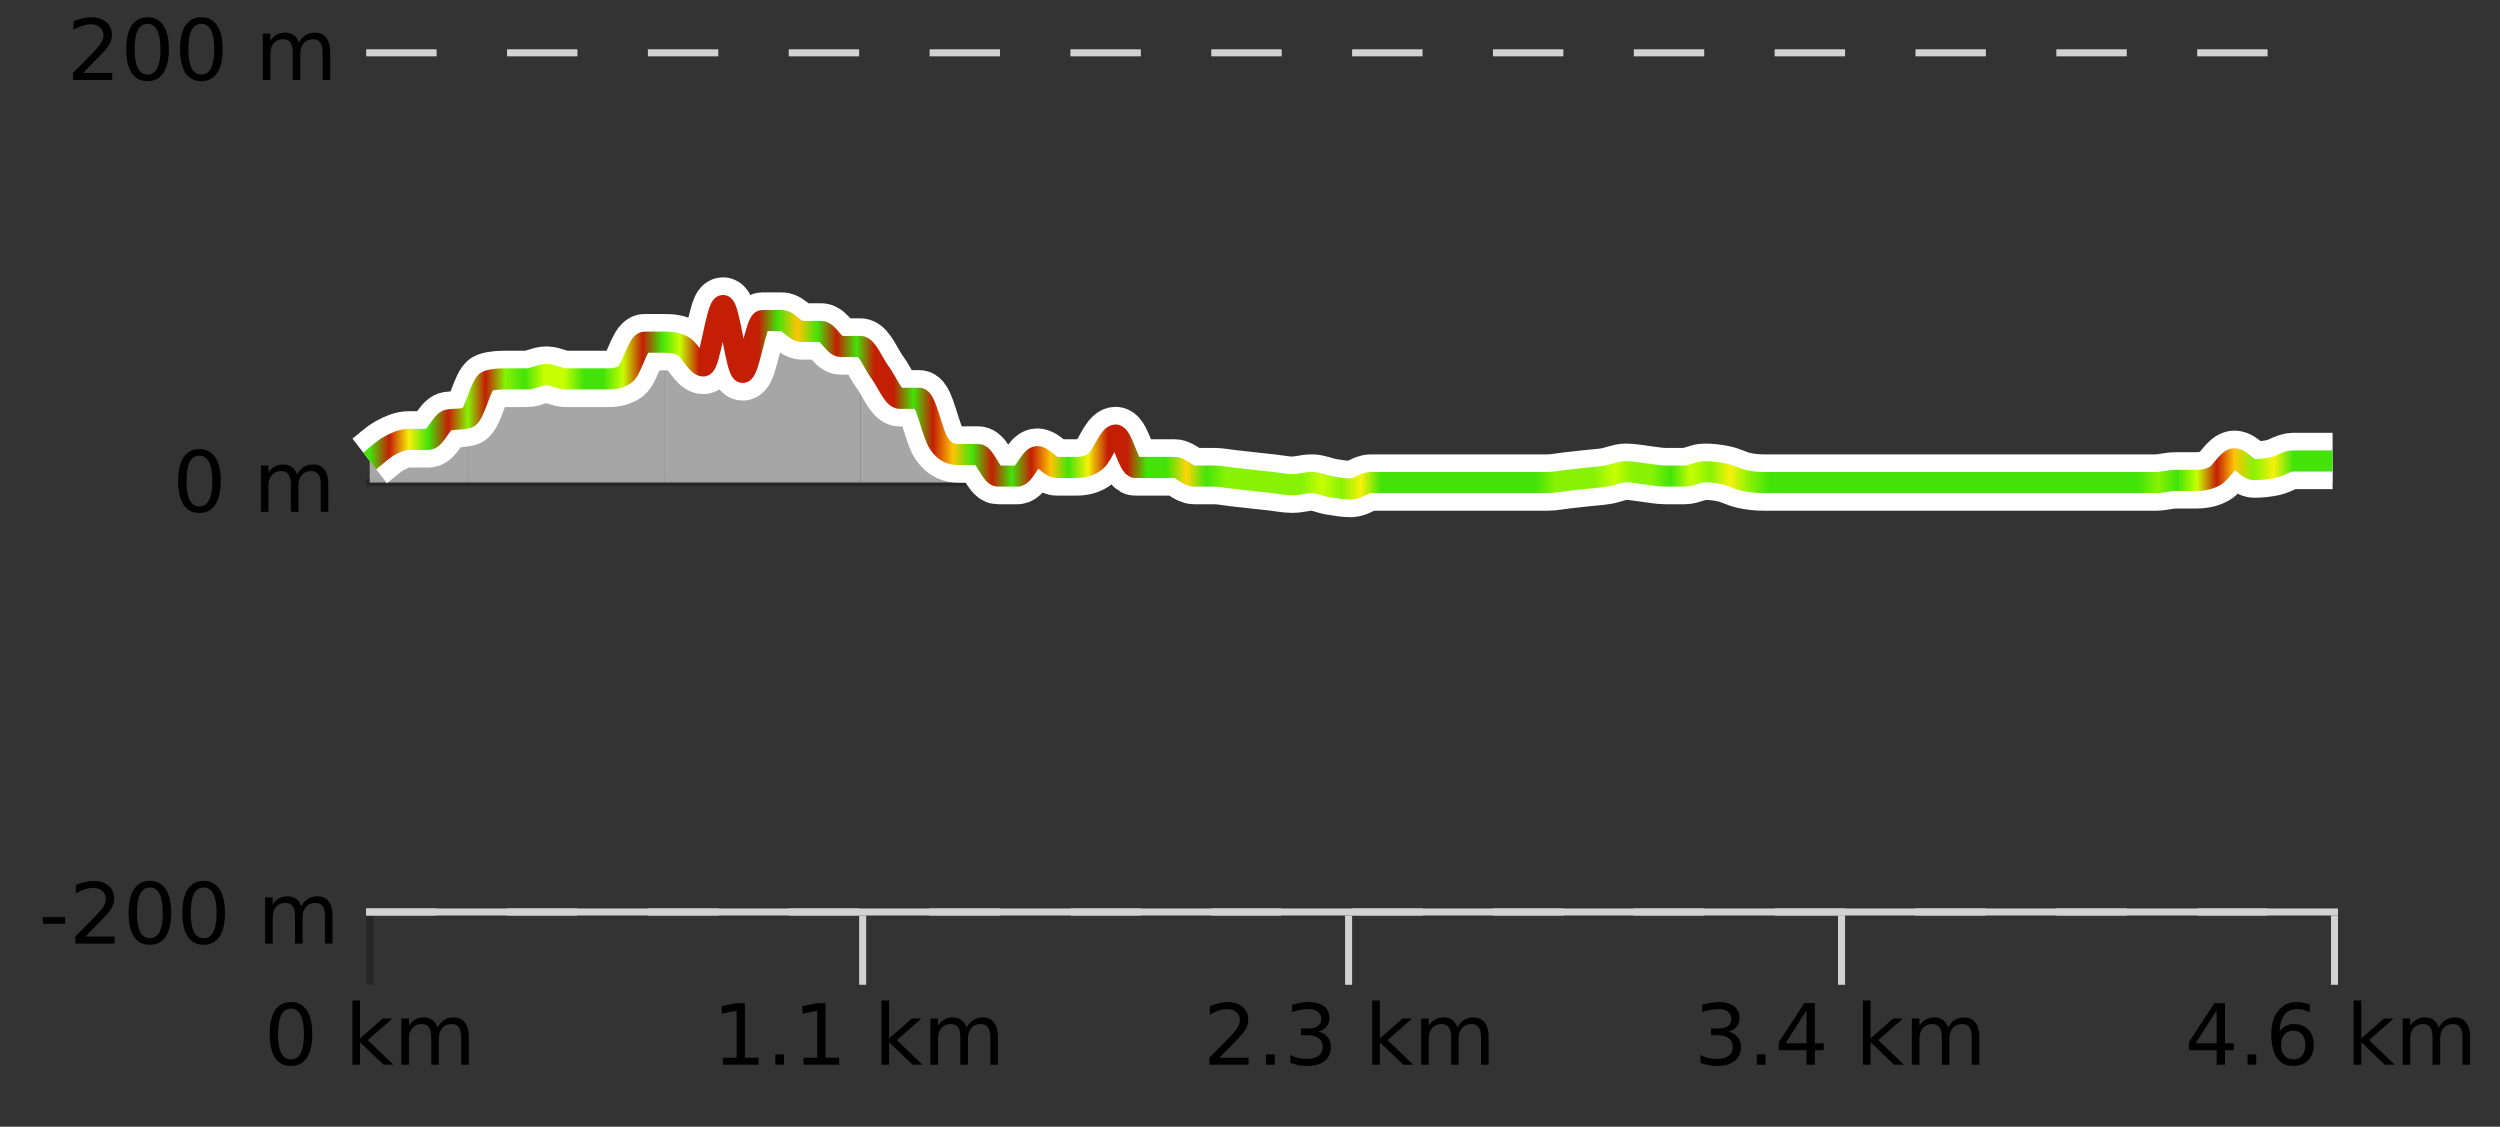 <?xml version="1.0" encoding="UTF-8"?>
<svg xmlns="http://www.w3.org/2000/svg" xmlns:xlink="http://www.w3.org/1999/xlink" width="355pt" height="160pt" viewBox="0 0 355 160" version="1.1">
<rect x="0" y="0" width="355" height="160" fill="#333333" stroke="none"/>
<defs>
<clipPath id="clip1">
  <path d="M 317 65 L 331.234 65 L 331.234 69 L 317 69 Z M 317 65 "/>
</clipPath>
<clipPath id="clip2">
  <path d="M 52.5 63 L 56 63 L 56 69 L 52.5 69 Z M 52.5 63 "/>
</clipPath>
<clipPath id="clip3">
  <path d="M 48.5 3.199 L 335.234 3.199 L 335.234 133.84 L 48.5 133.84 Z M 48.5 3.199 "/>
</clipPath>
<clipPath id="clip4">
  <path d="M 51 5.699 L 332.734 5.699 L 332.734 112 L 51 112 Z M 51 5.699 "/>
</clipPath>
<linearGradient id="linear0" gradientUnits="userSpaceOnUse" x1="52.498" y1="0" x2="331.231" y2="0" >
<stop offset="0" style="stop-color:rgb(26.275%,89.02%,3.529%);stop-opacity:1;"/>
<stop offset="0.01" style="stop-color:rgb(76.863%,11.765%,1.569%);stop-opacity:1;"/>
<stop offset="0.02" style="stop-color:rgb(96.863%,94.51%,3.529%);stop-opacity:1;"/>
<stop offset="0.03" style="stop-color:rgb(26.275%,89.02%,3.529%);stop-opacity:1;"/>
<stop offset="0.04" style="stop-color:rgb(76.863%,11.765%,1.569%);stop-opacity:1;"/>
<stop offset="0.05" style="stop-color:rgb(52.941%,94.902%,1.569%);stop-opacity:1;"/>
<stop offset="0.059" style="stop-color:rgb(76.863%,11.765%,1.569%);stop-opacity:1;"/>
<stop offset="0.069" style="stop-color:rgb(52.941%,94.902%,1.569%);stop-opacity:1;"/>
<stop offset="0.079" style="stop-color:rgb(26.275%,89.02%,3.529%);stop-opacity:1;"/>
<stop offset="0.089" style="stop-color:rgb(78.039%,99.608%,0.392%);stop-opacity:1;"/>
<stop offset="0.099" style="stop-color:rgb(78.039%,99.608%,0.392%);stop-opacity:1;"/>
<stop offset="0.109" style="stop-color:rgb(26.275%,89.02%,3.529%);stop-opacity:1;"/>
<stop offset="0.119" style="stop-color:rgb(26.275%,89.02%,3.529%);stop-opacity:1;"/>
<stop offset="0.129" style="stop-color:rgb(78.039%,99.608%,0.392%);stop-opacity:1;"/>
<stop offset="0.139" style="stop-color:rgb(76.863%,11.765%,1.569%);stop-opacity:1;"/>
<stop offset="0.149" style="stop-color:rgb(26.275%,89.02%,3.529%);stop-opacity:1;"/>
<stop offset="0.158" style="stop-color:rgb(78.039%,99.608%,0.392%);stop-opacity:1;"/>
<stop offset="0.168" style="stop-color:rgb(76.863%,11.765%,1.569%);stop-opacity:1;"/>
<stop offset="0.178" style="stop-color:rgb(76.863%,11.765%,1.569%);stop-opacity:1;"/>
<stop offset="0.188" style="stop-color:rgb(76.863%,11.765%,1.569%);stop-opacity:1;"/>
<stop offset="0.198" style="stop-color:rgb(76.863%,11.765%,1.569%);stop-opacity:1;"/>
<stop offset="0.208" style="stop-color:rgb(26.275%,89.02%,3.529%);stop-opacity:1;"/>
<stop offset="0.218" style="stop-color:rgb(100%,76.863%,1.176%);stop-opacity:1;"/>
<stop offset="0.228" style="stop-color:rgb(26.275%,89.02%,3.529%);stop-opacity:1;"/>
<stop offset="0.238" style="stop-color:rgb(76.863%,11.765%,1.569%);stop-opacity:1;"/>
<stop offset="0.248" style="stop-color:rgb(26.275%,89.02%,3.529%);stop-opacity:1;"/>
<stop offset="0.257" style="stop-color:rgb(76.863%,11.765%,1.569%);stop-opacity:1;"/>
<stop offset="0.267" style="stop-color:rgb(76.863%,11.765%,1.569%);stop-opacity:1;"/>
<stop offset="0.277" style="stop-color:rgb(26.275%,89.02%,3.529%);stop-opacity:1;"/>
<stop offset="0.287" style="stop-color:rgb(76.863%,11.765%,1.569%);stop-opacity:1;"/>
<stop offset="0.297" style="stop-color:rgb(100%,76.863%,1.176%);stop-opacity:1;"/>
<stop offset="0.307" style="stop-color:rgb(26.275%,89.02%,3.529%);stop-opacity:1;"/>
<stop offset="0.317" style="stop-color:rgb(76.863%,11.765%,1.569%);stop-opacity:1;"/>
<stop offset="0.327" style="stop-color:rgb(26.275%,89.02%,3.529%);stop-opacity:1;"/>
<stop offset="0.337" style="stop-color:rgb(76.863%,11.765%,1.569%);stop-opacity:1;"/>
<stop offset="0.347" style="stop-color:rgb(100%,76.863%,1.176%);stop-opacity:1;"/>
<stop offset="0.356" style="stop-color:rgb(26.275%,89.02%,3.529%);stop-opacity:1;"/>
<stop offset="0.366" style="stop-color:rgb(96.863%,94.51%,3.529%);stop-opacity:1;"/>
<stop offset="0.376" style="stop-color:rgb(76.863%,11.765%,1.569%);stop-opacity:1;"/>
<stop offset="0.386" style="stop-color:rgb(76.863%,11.765%,1.569%);stop-opacity:1;"/>
<stop offset="0.396" style="stop-color:rgb(26.275%,89.02%,3.529%);stop-opacity:1;"/>
<stop offset="0.406" style="stop-color:rgb(26.275%,89.02%,3.529%);stop-opacity:1;"/>
<stop offset="0.416" style="stop-color:rgb(100%,83.529%,2.353%);stop-opacity:1;"/>
<stop offset="0.426" style="stop-color:rgb(26.275%,89.02%,3.529%);stop-opacity:1;"/>
<stop offset="0.436" style="stop-color:rgb(52.941%,94.902%,1.569%);stop-opacity:1;"/>
<stop offset="0.446" style="stop-color:rgb(52.941%,94.902%,1.569%);stop-opacity:1;"/>
<stop offset="0.455" style="stop-color:rgb(52.941%,94.902%,1.569%);stop-opacity:1;"/>
<stop offset="0.465" style="stop-color:rgb(52.941%,94.902%,1.569%);stop-opacity:1;"/>
<stop offset="0.475" style="stop-color:rgb(52.941%,94.902%,1.569%);stop-opacity:1;"/>
<stop offset="0.485" style="stop-color:rgb(78.039%,99.608%,0.392%);stop-opacity:1;"/>
<stop offset="0.495" style="stop-color:rgb(52.941%,94.902%,1.569%);stop-opacity:1;"/>
<stop offset="0.505" style="stop-color:rgb(96.863%,94.51%,3.529%);stop-opacity:1;"/>
<stop offset="0.515" style="stop-color:rgb(26.275%,89.02%,3.529%);stop-opacity:1;"/>
<stop offset="0.525" style="stop-color:rgb(26.275%,89.02%,3.529%);stop-opacity:1;"/>
<stop offset="0.535" style="stop-color:rgb(26.275%,89.02%,3.529%);stop-opacity:1;"/>
<stop offset="0.545" style="stop-color:rgb(26.275%,89.02%,3.529%);stop-opacity:1;"/>
<stop offset="0.554" style="stop-color:rgb(26.275%,89.02%,3.529%);stop-opacity:1;"/>
<stop offset="0.564" style="stop-color:rgb(26.275%,89.02%,3.529%);stop-opacity:1;"/>
<stop offset="0.574" style="stop-color:rgb(26.275%,89.02%,3.529%);stop-opacity:1;"/>
<stop offset="0.584" style="stop-color:rgb(26.275%,89.02%,3.529%);stop-opacity:1;"/>
<stop offset="0.594" style="stop-color:rgb(26.275%,89.02%,3.529%);stop-opacity:1;"/>
<stop offset="0.604" style="stop-color:rgb(52.941%,94.902%,1.569%);stop-opacity:1;"/>
<stop offset="0.614" style="stop-color:rgb(52.941%,94.902%,1.569%);stop-opacity:1;"/>
<stop offset="0.624" style="stop-color:rgb(52.941%,94.902%,1.569%);stop-opacity:1;"/>
<stop offset="0.634" style="stop-color:rgb(78.039%,99.608%,0.392%);stop-opacity:1;"/>
<stop offset="0.644" style="stop-color:rgb(52.941%,94.902%,1.569%);stop-opacity:1;"/>
<stop offset="0.653" style="stop-color:rgb(52.941%,94.902%,1.569%);stop-opacity:1;"/>
<stop offset="0.663" style="stop-color:rgb(26.275%,89.02%,3.529%);stop-opacity:1;"/>
<stop offset="0.673" style="stop-color:rgb(78.039%,99.608%,0.392%);stop-opacity:1;"/>
<stop offset="0.683" style="stop-color:rgb(52.941%,94.902%,1.569%);stop-opacity:1;"/>
<stop offset="0.693" style="stop-color:rgb(96.863%,94.51%,3.529%);stop-opacity:1;"/>
<stop offset="0.703" style="stop-color:rgb(52.941%,94.902%,1.569%);stop-opacity:1;"/>
<stop offset="0.713" style="stop-color:rgb(26.275%,89.02%,3.529%);stop-opacity:1;"/>
<stop offset="0.723" style="stop-color:rgb(26.275%,89.02%,3.529%);stop-opacity:1;"/>
<stop offset="0.733" style="stop-color:rgb(26.275%,89.02%,3.529%);stop-opacity:1;"/>
<stop offset="0.743" style="stop-color:rgb(26.275%,89.02%,3.529%);stop-opacity:1;"/>
<stop offset="0.752" style="stop-color:rgb(26.275%,89.02%,3.529%);stop-opacity:1;"/>
<stop offset="0.762" style="stop-color:rgb(26.275%,89.02%,3.529%);stop-opacity:1;"/>
<stop offset="0.772" style="stop-color:rgb(26.275%,89.02%,3.529%);stop-opacity:1;"/>
<stop offset="0.782" style="stop-color:rgb(26.275%,89.02%,3.529%);stop-opacity:1;"/>
<stop offset="0.792" style="stop-color:rgb(26.275%,89.02%,3.529%);stop-opacity:1;"/>
<stop offset="0.802" style="stop-color:rgb(26.275%,89.02%,3.529%);stop-opacity:1;"/>
<stop offset="0.812" style="stop-color:rgb(26.275%,89.02%,3.529%);stop-opacity:1;"/>
<stop offset="0.822" style="stop-color:rgb(26.275%,89.02%,3.529%);stop-opacity:1;"/>
<stop offset="0.832" style="stop-color:rgb(26.275%,89.02%,3.529%);stop-opacity:1;"/>
<stop offset="0.842" style="stop-color:rgb(26.275%,89.02%,3.529%);stop-opacity:1;"/>
<stop offset="0.851" style="stop-color:rgb(26.275%,89.02%,3.529%);stop-opacity:1;"/>
<stop offset="0.861" style="stop-color:rgb(26.275%,89.02%,3.529%);stop-opacity:1;"/>
<stop offset="0.871" style="stop-color:rgb(26.275%,89.02%,3.529%);stop-opacity:1;"/>
<stop offset="0.881" style="stop-color:rgb(26.275%,89.02%,3.529%);stop-opacity:1;"/>
<stop offset="0.891" style="stop-color:rgb(26.275%,89.02%,3.529%);stop-opacity:1;"/>
<stop offset="0.901" style="stop-color:rgb(26.275%,89.02%,3.529%);stop-opacity:1;"/>
<stop offset="0.911" style="stop-color:rgb(52.941%,94.902%,1.569%);stop-opacity:1;"/>
<stop offset="0.921" style="stop-color:rgb(26.275%,89.02%,3.529%);stop-opacity:1;"/>
<stop offset="0.931" style="stop-color:rgb(78.039%,99.608%,0.392%);stop-opacity:1;"/>
<stop offset="0.941" style="stop-color:rgb(76.863%,11.765%,1.569%);stop-opacity:1;"/>
<stop offset="0.95" style="stop-color:rgb(100%,76.863%,1.176%);stop-opacity:1;"/>
<stop offset="0.96" style="stop-color:rgb(52.941%,94.902%,1.569%);stop-opacity:1;"/>
<stop offset="0.97" style="stop-color:rgb(96.863%,94.51%,3.529%);stop-opacity:1;"/>
<stop offset="0.98" style="stop-color:rgb(26.275%,89.02%,3.529%);stop-opacity:1;"/>
<stop offset="0.99" style="stop-color:rgb(26.275%,89.02%,3.529%);stop-opacity:1;"/>
<stop offset="1" style="stop-color:rgb(26.275%,89.02%,3.529%);stop-opacity:1;"/>
</linearGradient>
</defs>
<g id="surface1">
<path style="fill:none;stroke-width:1;stroke-linecap:butt;stroke-linejoin:miter;stroke:rgb(0%,0%,0%);stroke-opacity:0.247;stroke-miterlimit:10;" d="M 52.5 130 L 52.5 139.84 "/>
<path style="fill:none;stroke-width:1;stroke-linecap:butt;stroke-linejoin:miter;stroke:rgb(82.353%,82.353%,82.353%);stroke-opacity:1;stroke-miterlimit:10;" d="M 122.5 130 L 122.5 139.84 "/>
<path style="fill:none;stroke-width:1;stroke-linecap:butt;stroke-linejoin:miter;stroke:rgb(82.353%,82.353%,82.353%);stroke-opacity:1;stroke-miterlimit:10;" d="M 191.5 130 L 191.5 139.84 "/>
<path style="fill:none;stroke-width:1;stroke-linecap:butt;stroke-linejoin:miter;stroke:rgb(82.353%,82.353%,82.353%);stroke-opacity:1;stroke-miterlimit:10;" d="M 261.5 130 L 261.5 139.84 "/>
<path style="fill:none;stroke-width:1;stroke-linecap:butt;stroke-linejoin:miter;stroke:rgb(82.353%,82.353%,82.353%);stroke-opacity:1;stroke-miterlimit:10;" d="M 331.5 130 L 331.5 139.84 "/>
<path style="fill:none;stroke-width:1;stroke-linecap:butt;stroke-linejoin:miter;stroke:rgb(82.353%,82.353%,82.353%);stroke-opacity:1;stroke-miterlimit:10;" d="M 52 129.5 L 332 129.5 "/>
<path style=" stroke:none;fill-rule:nonzero;fill:rgb(0%,0%,0%);fill-opacity:1;" d="M 41.312 143.227 C 40.707 143.227 40.25 143.531 39.938 144.133 C 39.633 144.727 39.484 145.629 39.484 146.836 C 39.484 148.035 39.633 148.938 39.938 149.539 C 40.25 150.133 40.707 150.43 41.312 150.43 C 41.926 150.43 42.383 150.133 42.688 149.539 C 43 148.938 43.156 148.035 43.156 146.836 C 43.156 145.629 43 144.727 42.688 144.133 C 42.383 143.531 41.926 143.227 41.312 143.227 Z M 41.312 142.289 C 42.289 142.289 43.039 142.68 43.562 143.461 C 44.082 144.234 44.344 145.359 44.344 146.836 C 44.344 148.305 44.082 149.43 43.562 150.211 C 43.039 150.984 42.289 151.367 41.312 151.367 C 40.332 151.367 39.582 150.984 39.062 150.211 C 38.551 149.43 38.297 148.305 38.297 146.836 C 38.297 145.359 38.551 144.234 39.062 143.461 C 39.582 142.68 40.332 142.289 41.312 142.289 Z M 50.043 142.07 L 51.121 142.07 L 51.121 147.461 L 54.34 144.633 L 55.715 144.633 L 52.23 147.695 L 55.871 151.195 L 54.465 151.195 L 51.121 147.992 L 51.121 151.195 L 50.043 151.195 Z M 62.133 145.898 C 62.402 145.41 62.727 145.051 63.102 144.82 C 63.477 144.594 63.918 144.477 64.43 144.477 C 65.117 144.477 65.641 144.719 66.008 145.195 C 66.383 145.676 66.57 146.352 66.57 147.227 L 66.57 151.195 L 65.492 151.195 L 65.492 147.273 C 65.492 146.641 65.375 146.172 65.148 145.867 C 64.93 145.566 64.59 145.414 64.133 145.414 C 63.57 145.414 63.125 145.602 62.805 145.977 C 62.48 146.344 62.32 146.848 62.32 147.492 L 62.32 151.195 L 61.242 151.195 L 61.242 147.273 C 61.242 146.641 61.125 146.172 60.898 145.867 C 60.68 145.566 60.336 145.414 59.867 145.414 C 59.312 145.414 58.875 145.602 58.555 145.977 C 58.23 146.344 58.07 146.848 58.07 147.492 L 58.07 151.195 L 56.992 151.195 L 56.992 144.633 L 58.07 144.633 L 58.07 145.648 C 58.32 145.254 58.617 144.961 58.961 144.773 C 59.305 144.578 59.711 144.477 60.18 144.477 C 60.656 144.477 61.062 144.598 61.398 144.836 C 61.73 145.078 61.977 145.43 62.133 145.898 Z M 37.5 140.055 "/>
<path style=" stroke:none;fill-rule:nonzero;fill:rgb(0%,0%,0%);fill-opacity:1;" d="M 102.664 150.195 L 104.602 150.195 L 104.602 143.523 L 102.492 143.945 L 102.492 142.867 L 104.586 142.445 L 105.773 142.445 L 105.773 150.195 L 107.711 150.195 L 107.711 151.195 L 102.664 151.195 Z M 110.094 149.711 L 111.328 149.711 L 111.328 151.195 L 110.094 151.195 Z M 114.113 150.195 L 116.051 150.195 L 116.051 143.523 L 113.941 143.945 L 113.941 142.867 L 116.035 142.445 L 117.223 142.445 L 117.223 150.195 L 119.16 150.195 L 119.16 151.195 L 114.113 151.195 Z M 125.172 142.07 L 126.25 142.07 L 126.25 147.461 L 129.469 144.633 L 130.844 144.633 L 127.359 147.695 L 131 151.195 L 129.594 151.195 L 126.25 147.992 L 126.25 151.195 L 125.172 151.195 Z M 137.262 145.898 C 137.531 145.41 137.855 145.051 138.23 144.82 C 138.605 144.594 139.047 144.477 139.559 144.477 C 140.246 144.477 140.77 144.719 141.137 145.195 C 141.512 145.676 141.699 146.352 141.699 147.227 L 141.699 151.195 L 140.621 151.195 L 140.621 147.273 C 140.621 146.641 140.504 146.172 140.277 145.867 C 140.059 145.566 139.719 145.414 139.262 145.414 C 138.699 145.414 138.254 145.602 137.934 145.977 C 137.609 146.344 137.449 146.848 137.449 147.492 L 137.449 151.195 L 136.371 151.195 L 136.371 147.273 C 136.371 146.641 136.254 146.172 136.027 145.867 C 135.809 145.566 135.465 145.414 134.996 145.414 C 134.441 145.414 134.004 145.602 133.684 145.977 C 133.359 146.344 133.199 146.848 133.199 147.492 L 133.199 151.195 L 132.121 151.195 L 132.121 144.633 L 133.199 144.633 L 133.199 145.648 C 133.449 145.254 133.746 144.961 134.09 144.773 C 134.434 144.578 134.84 144.477 135.309 144.477 C 135.785 144.477 136.191 144.598 136.527 144.836 C 136.859 145.078 137.105 145.43 137.262 145.898 Z M 101.18 140.055 "/>
<path style=" stroke:none;fill-rule:nonzero;fill:rgb(0%,0%,0%);fill-opacity:1;" d="M 173.16 150.195 L 177.301 150.195 L 177.301 151.195 L 171.738 151.195 L 171.738 150.195 C 172.184 149.738 172.793 149.117 173.566 148.336 C 174.348 147.547 174.836 147.035 175.035 146.805 C 175.418 146.391 175.684 146.035 175.832 145.742 C 175.988 145.441 176.066 145.148 176.066 144.867 C 176.066 144.398 175.898 144.02 175.566 143.727 C 175.242 143.438 174.82 143.289 174.301 143.289 C 173.926 143.289 173.527 143.352 173.113 143.477 C 172.707 143.602 172.27 143.801 171.801 144.07 L 171.801 142.867 C 172.277 142.68 172.723 142.539 173.129 142.445 C 173.543 142.344 173.926 142.289 174.27 142.289 C 175.176 142.289 175.898 142.52 176.441 142.977 C 176.98 143.426 177.254 144.031 177.254 144.789 C 177.254 145.145 177.184 145.484 177.051 145.805 C 176.914 146.129 176.668 146.508 176.316 146.945 C 176.211 147.062 175.898 147.391 175.379 147.93 C 174.855 148.473 174.117 149.227 173.16 150.195 Z M 179.781 149.711 L 181.016 149.711 L 181.016 151.195 L 179.781 151.195 Z M 187.188 146.477 C 187.75 146.602 188.188 146.859 188.5 147.242 C 188.82 147.617 188.984 148.086 188.984 148.648 C 188.984 149.516 188.688 150.188 188.094 150.664 C 187.5 151.133 186.656 151.367 185.562 151.367 C 185.195 151.367 184.816 151.328 184.422 151.258 C 184.035 151.188 183.641 151.078 183.234 150.93 L 183.234 149.789 C 183.555 149.977 183.91 150.125 184.297 150.227 C 184.691 150.32 185.102 150.367 185.531 150.367 C 186.27 150.367 186.832 150.223 187.219 149.93 C 187.613 149.641 187.812 149.211 187.812 148.648 C 187.812 148.141 187.629 147.738 187.266 147.445 C 186.898 147.156 186.398 147.008 185.766 147.008 L 184.734 147.008 L 184.734 146.039 L 185.812 146.039 C 186.383 146.039 186.828 145.926 187.141 145.695 C 187.453 145.457 187.609 145.117 187.609 144.68 C 187.609 144.234 187.445 143.891 187.125 143.648 C 186.812 143.41 186.359 143.289 185.766 143.289 C 185.43 143.289 185.078 143.328 184.703 143.398 C 184.336 143.461 183.93 143.566 183.484 143.711 L 183.484 142.664 C 183.941 142.539 184.363 142.445 184.75 142.383 C 185.145 142.32 185.516 142.289 185.859 142.289 C 186.766 142.289 187.477 142.492 188 142.898 C 188.52 143.305 188.781 143.859 188.781 144.555 C 188.781 145.047 188.641 145.457 188.359 145.789 C 188.086 146.125 187.695 146.352 187.188 146.477 Z M 194.855 142.07 L 195.934 142.07 L 195.934 147.461 L 199.152 144.633 L 200.527 144.633 L 197.043 147.695 L 200.684 151.195 L 199.277 151.195 L 195.934 147.992 L 195.934 151.195 L 194.855 151.195 Z M 206.945 145.898 C 207.215 145.41 207.539 145.051 207.914 144.82 C 208.289 144.594 208.73 144.477 209.242 144.477 C 209.93 144.477 210.453 144.719 210.82 145.195 C 211.195 145.676 211.383 146.352 211.383 147.227 L 211.383 151.195 L 210.305 151.195 L 210.305 147.273 C 210.305 146.641 210.188 146.172 209.961 145.867 C 209.742 145.566 209.402 145.414 208.945 145.414 C 208.383 145.414 207.938 145.602 207.617 145.977 C 207.293 146.344 207.133 146.848 207.133 147.492 L 207.133 151.195 L 206.055 151.195 L 206.055 147.273 C 206.055 146.641 205.938 146.172 205.711 145.867 C 205.492 145.566 205.148 145.414 204.68 145.414 C 204.125 145.414 203.688 145.602 203.367 145.977 C 203.043 146.344 202.883 146.848 202.883 147.492 L 202.883 151.195 L 201.805 151.195 L 201.805 144.633 L 202.883 144.633 L 202.883 145.648 C 203.133 145.254 203.43 144.961 203.773 144.773 C 204.117 144.578 204.523 144.477 204.992 144.477 C 205.469 144.477 205.875 144.598 206.211 144.836 C 206.543 145.078 206.789 145.43 206.945 145.898 Z M 170.863 140.055 "/>
<path style=" stroke:none;fill-rule:nonzero;fill:rgb(0%,0%,0%);fill-opacity:1;" d="M 245.422 146.477 C 245.984 146.602 246.422 146.859 246.734 147.242 C 247.055 147.617 247.219 148.086 247.219 148.648 C 247.219 149.516 246.922 150.188 246.328 150.664 C 245.734 151.133 244.891 151.367 243.797 151.367 C 243.43 151.367 243.051 151.328 242.656 151.258 C 242.27 151.188 241.875 151.078 241.469 150.93 L 241.469 149.789 C 241.789 149.977 242.145 150.125 242.531 150.227 C 242.926 150.32 243.336 150.367 243.766 150.367 C 244.504 150.367 245.066 150.223 245.453 149.93 C 245.848 149.641 246.047 149.211 246.047 148.648 C 246.047 148.141 245.863 147.738 245.5 147.445 C 245.133 147.156 244.633 147.008 244 147.008 L 242.969 147.008 L 242.969 146.039 L 244.047 146.039 C 244.617 146.039 245.062 145.926 245.375 145.695 C 245.688 145.457 245.844 145.117 245.844 144.68 C 245.844 144.234 245.68 143.891 245.359 143.648 C 245.047 143.41 244.594 143.289 244 143.289 C 243.664 143.289 243.312 143.328 242.938 143.398 C 242.57 143.461 242.164 143.566 241.719 143.711 L 241.719 142.664 C 242.176 142.539 242.598 142.445 242.984 142.383 C 243.379 142.32 243.75 142.289 244.094 142.289 C 245 142.289 245.711 142.492 246.234 142.898 C 246.754 143.305 247.016 143.859 247.016 144.555 C 247.016 145.047 246.875 145.457 246.594 145.789 C 246.32 146.125 245.93 146.352 245.422 146.477 Z M 249.461 149.711 L 250.695 149.711 L 250.695 151.195 L 249.461 151.195 Z M 256.527 143.477 L 253.543 148.148 L 256.527 148.148 Z M 256.215 142.445 L 257.715 142.445 L 257.715 148.148 L 258.965 148.148 L 258.965 149.133 L 257.715 149.133 L 257.715 151.195 L 256.527 151.195 L 256.527 149.133 L 252.59 149.133 L 252.59 147.992 Z M 264.539 142.07 L 265.617 142.07 L 265.617 147.461 L 268.836 144.633 L 270.211 144.633 L 266.727 147.695 L 270.367 151.195 L 268.961 151.195 L 265.617 147.992 L 265.617 151.195 L 264.539 151.195 Z M 276.629 145.898 C 276.898 145.41 277.223 145.051 277.598 144.82 C 277.973 144.594 278.414 144.477 278.926 144.477 C 279.613 144.477 280.137 144.719 280.504 145.195 C 280.879 145.676 281.066 146.352 281.066 147.227 L 281.066 151.195 L 279.988 151.195 L 279.988 147.273 C 279.988 146.641 279.871 146.172 279.645 145.867 C 279.426 145.566 279.086 145.414 278.629 145.414 C 278.066 145.414 277.621 145.602 277.301 145.977 C 276.977 146.344 276.816 146.848 276.816 147.492 L 276.816 151.195 L 275.738 151.195 L 275.738 147.273 C 275.738 146.641 275.621 146.172 275.395 145.867 C 275.176 145.566 274.832 145.414 274.363 145.414 C 273.809 145.414 273.371 145.602 273.051 145.977 C 272.727 146.344 272.566 146.848 272.566 147.492 L 272.566 151.195 L 271.488 151.195 L 271.488 144.633 L 272.566 144.633 L 272.566 145.648 C 272.816 145.254 273.113 144.961 273.457 144.773 C 273.801 144.578 274.207 144.477 274.676 144.477 C 275.152 144.477 275.559 144.598 275.895 144.836 C 276.227 145.078 276.473 145.43 276.629 145.898 Z M 240.547 140.055 "/>
<path style=" stroke:none;fill-rule:nonzero;fill:rgb(0%,0%,0%);fill-opacity:1;" d="M 314.762 143.477 L 311.777 148.148 L 314.762 148.148 Z M 314.449 142.445 L 315.949 142.445 L 315.949 148.148 L 317.199 148.148 L 317.199 149.133 L 315.949 149.133 L 315.949 151.195 L 314.762 151.195 L 314.762 149.133 L 310.824 149.133 L 310.824 147.992 Z M 319.148 149.711 L 320.383 149.711 L 320.383 151.195 L 319.148 151.195 Z M 325.648 146.352 C 325.117 146.352 324.695 146.535 324.383 146.898 C 324.07 147.266 323.914 147.758 323.914 148.383 C 323.914 149.02 324.07 149.52 324.383 149.883 C 324.695 150.25 325.117 150.43 325.648 150.43 C 326.18 150.43 326.594 150.25 326.898 149.883 C 327.211 149.52 327.367 149.02 327.367 148.383 C 327.367 147.758 327.211 147.266 326.898 146.898 C 326.594 146.535 326.18 146.352 325.648 146.352 Z M 327.992 142.633 L 327.992 143.711 C 327.688 143.578 327.387 143.473 327.086 143.398 C 326.781 143.328 326.484 143.289 326.195 143.289 C 325.414 143.289 324.812 143.555 324.398 144.086 C 323.992 144.609 323.758 145.398 323.695 146.461 C 323.922 146.129 324.211 145.875 324.555 145.695 C 324.906 145.508 325.293 145.414 325.711 145.414 C 326.586 145.414 327.277 145.68 327.789 146.211 C 328.297 146.742 328.555 147.469 328.555 148.383 C 328.555 149.289 328.289 150.016 327.758 150.555 C 327.227 151.098 326.523 151.367 325.648 151.367 C 324.625 151.367 323.852 150.984 323.32 150.211 C 322.789 149.43 322.523 148.305 322.523 146.836 C 322.523 145.453 322.852 144.348 323.508 143.523 C 324.164 142.703 325.043 142.289 326.148 142.289 C 326.438 142.289 326.734 142.32 327.039 142.383 C 327.34 142.438 327.656 142.52 327.992 142.633 Z M 334.223 142.07 L 335.301 142.07 L 335.301 147.461 L 338.52 144.633 L 339.895 144.633 L 336.41 147.695 L 340.051 151.195 L 338.645 151.195 L 335.301 147.992 L 335.301 151.195 L 334.223 151.195 Z M 346.312 145.898 C 346.582 145.41 346.906 145.051 347.281 144.82 C 347.656 144.594 348.098 144.477 348.609 144.477 C 349.297 144.477 349.82 144.719 350.188 145.195 C 350.562 145.676 350.75 146.352 350.75 147.227 L 350.75 151.195 L 349.672 151.195 L 349.672 147.273 C 349.672 146.641 349.555 146.172 349.328 145.867 C 349.109 145.566 348.77 145.414 348.312 145.414 C 347.75 145.414 347.305 145.602 346.984 145.977 C 346.66 146.344 346.5 146.848 346.5 147.492 L 346.5 151.195 L 345.422 151.195 L 345.422 147.273 C 345.422 146.641 345.305 146.172 345.078 145.867 C 344.859 145.566 344.516 145.414 344.047 145.414 C 343.492 145.414 343.055 145.602 342.734 145.977 C 342.41 146.344 342.25 146.848 342.25 147.492 L 342.25 151.195 L 341.172 151.195 L 341.172 144.633 L 342.25 144.633 L 342.25 145.648 C 342.5 145.254 342.797 144.961 343.141 144.773 C 343.484 144.578 343.891 144.477 344.359 144.477 C 344.836 144.477 345.242 144.598 345.578 144.836 C 345.91 145.078 346.156 145.43 346.312 145.898 Z M 310.23 140.055 "/>
<path style="fill:none;stroke-width:1;stroke-linecap:butt;stroke-linejoin:miter;stroke:rgb(82.353%,82.353%,82.353%);stroke-opacity:1;stroke-dasharray:10,10;stroke-miterlimit:10;" d="M 52 7.5 L 331.23 7.5 "/>
<path style="fill:none;stroke-width:1;stroke-linecap:butt;stroke-linejoin:miter;stroke:rgb(0%,0%,0%);stroke-opacity:0.247;stroke-miterlimit:10;" d="M 52 68.5 L 331.23 68.5 "/>
<path style="fill:none;stroke-width:1;stroke-linecap:butt;stroke-linejoin:miter;stroke:rgb(82.353%,82.353%,82.353%);stroke-opacity:1;stroke-dasharray:10,10;stroke-miterlimit:10;" d="M 52 129.5 L 331.23 129.5 "/>
<g clip-path="url(#clip1)" clip-rule="nonzero">
<path style=" stroke:none;fill-rule:nonzero;fill:rgb(84.706%,84.706%,84.706%);fill-opacity:0.698;" d="M 317.293 65.148 C 318.223 65.66 319.152 66.68 320.082 66.68 C 321.012 66.68 321.941 66.578 322.871 66.375 C 323.797 66.168 324.727 65.453 325.656 65.453 C 326.586 65.453 327.516 65.453 328.445 65.453 C 329.375 65.453 330.301 65.453 331.23 65.453 L 331.23 68.52 L 317.293 68.52 Z M 317.293 65.148 "/>
</g>
<path style=" stroke:none;fill-rule:nonzero;fill:rgb(84.706%,84.706%,84.706%);fill-opacity:0.698;" d="M 289.422 68.52 C 290.352 68.52 291.281 68.52 292.207 68.52 C 293.137 68.52 294.066 68.52 294.996 68.52 C 295.926 68.52 296.855 68.52 297.785 68.52 C 298.711 68.52 299.641 68.52 300.57 68.52 C 301.5 68.52 302.43 68.52 303.359 68.52 C 304.289 68.52 305.215 68.52 306.145 68.52 C 307.074 68.52 308.004 68.215 308.934 68.215 C 309.863 68.215 310.789 68.215 311.719 68.215 C 312.648 68.215 313.578 68.109 314.508 67.602 C 315.438 67.09 316.367 65.965 317.293 65.148 L 317.293 68.52 Z M 289.422 68.52 "/>
<path style=" stroke:none;fill-rule:nonzero;fill:rgb(84.706%,84.706%,84.706%);fill-opacity:0.698;" d="M 233.676 67.293 C 234.605 67.395 235.531 67.602 236.461 67.602 C 237.391 67.602 238.32 67.602 239.25 67.602 C 240.18 67.602 241.109 66.988 242.035 66.988 C 242.965 66.988 243.895 67.09 244.824 67.293 C 245.754 67.496 246.684 68.008 247.613 68.215 C 248.539 68.418 249.469 68.52 250.398 68.52 C 251.328 68.52 252.258 68.52 253.188 68.52 C 254.117 68.52 255.043 68.52 255.973 68.52 C 256.902 68.52 257.832 68.52 258.762 68.52 C 259.691 68.52 260.617 68.52 261.547 68.52 L 233.676 68.52 Z M 233.676 67.293 "/>
<path style=" stroke:none;fill-rule:nonzero;fill:rgb(84.706%,84.706%,84.706%);fill-opacity:0.698;" d="M 205.801 68.52 C 206.73 68.52 207.66 68.52 208.59 68.52 C 209.52 68.52 210.445 68.52 211.375 68.52 C 212.305 68.52 213.234 68.52 214.164 68.52 C 215.094 68.52 216.023 68.52 216.949 68.52 C 217.879 68.52 218.809 68.52 219.738 68.52 C 220.668 68.52 221.598 68.316 222.527 68.215 C 223.453 68.109 224.383 68.008 225.312 67.906 C 226.242 67.805 227.172 67.754 228.102 67.602 C 229.027 67.445 229.957 66.988 230.887 66.988 C 231.816 66.988 232.746 67.191 233.676 67.293 L 233.676 68.52 Z M 205.801 68.52 "/>
<path style=" stroke:none;fill-rule:nonzero;fill:rgb(84.706%,84.706%,84.706%);fill-opacity:0.698;" d="M 177.93 68.215 C 178.855 68.316 179.785 68.418 180.715 68.52 C 181.645 68.621 182.574 68.828 183.504 68.828 C 184.434 68.828 185.359 68.52 186.289 68.52 C 187.219 68.52 188.148 68.98 189.078 69.133 C 190.008 69.285 190.938 69.441 191.863 69.441 C 192.793 69.441 193.723 68.52 194.652 68.52 C 195.582 68.52 196.512 68.52 197.441 68.52 C 198.367 68.52 199.297 68.52 200.227 68.52 C 201.156 68.52 202.086 68.52 203.016 68.52 C 203.941 68.52 204.871 68.52 205.801 68.52 L 177.93 68.52 Z M 177.93 68.215 "/>
<path style=" stroke:none;fill-rule:nonzero;fill:rgb(84.706%,84.706%,84.706%);fill-opacity:0.698;" d="M 150.055 66.375 C 150.984 66.375 151.914 66.375 152.844 66.375 C 153.77 66.375 154.699 66.219 155.629 65.453 C 156.559 64.688 157.488 61.773 158.418 61.773 C 159.348 61.773 160.273 66.375 161.203 66.375 C 162.133 66.375 163.062 66.375 163.992 66.375 C 164.922 66.375 165.852 66.375 166.777 66.375 C 167.707 66.375 168.637 67.602 169.566 67.602 C 170.496 67.602 171.426 67.602 172.355 67.602 C 173.281 67.602 174.211 67.805 175.141 67.906 C 176.07 68.008 177 68.109 177.93 68.215 L 177.93 68.52 L 150.055 68.52 Z M 150.055 66.375 "/>
<path style=" stroke:none;fill-rule:nonzero;fill:rgb(84.706%,84.706%,84.706%);fill-opacity:0.698;" d="M 122.18 49.203 C 123.109 50.43 124.039 51.656 124.969 52.883 C 125.898 54.109 126.828 56.562 127.758 56.562 C 128.684 56.562 129.613 56.562 130.543 56.562 C 131.473 56.562 132.402 61.672 133.332 63 C 134.262 64.328 135.188 64.535 136.117 64.535 C 137.047 64.535 137.977 64.535 138.906 64.535 C 139.836 64.535 140.766 67.602 141.691 67.602 C 142.621 67.602 143.551 67.602 144.48 67.602 C 145.41 67.602 146.34 64.84 147.266 64.84 C 148.195 64.84 149.125 65.863 150.055 66.375 L 150.055 68.52 L 122.18 68.52 Z M 122.18 49.203 "/>
<path style=" stroke:none;fill-rule:nonzero;fill:rgb(84.706%,84.706%,84.706%);fill-opacity:0.698;" d="M 94.309 48.59 C 95.238 48.797 96.168 48.641 97.094 49.203 C 98.023 49.766 98.953 51.965 99.883 51.965 C 100.812 51.965 101.742 43.379 102.672 43.379 C 103.598 43.379 104.527 52.883 105.457 52.883 C 106.387 52.883 107.316 45.523 108.246 45.523 C 109.176 45.523 110.102 45.523 111.031 45.523 C 111.961 45.523 112.891 47.059 113.82 47.059 C 114.75 47.059 115.68 47.059 116.605 47.059 C 117.535 47.059 118.465 49.203 119.395 49.203 C 120.324 49.203 121.254 49.203 122.18 49.203 L 122.18 68.52 L 94.309 68.52 Z M 94.309 48.59 "/>
<path style=" stroke:none;fill-rule:nonzero;fill:rgb(84.706%,84.706%,84.706%);fill-opacity:0.698;" d="M 66.434 59.32 C 67.363 57.586 68.293 54.418 69.223 54.109 C 70.152 53.805 71.082 53.805 72.008 53.805 C 72.938 53.805 73.867 53.805 74.797 53.805 C 75.727 53.805 76.656 53.191 77.586 53.191 C 78.512 53.191 79.441 53.805 80.371 53.805 C 81.301 53.805 82.23 53.805 83.16 53.805 C 84.09 53.805 85.016 53.805 85.945 53.805 C 86.875 53.805 87.805 53.805 88.734 53.191 C 89.664 52.578 90.594 48.59 91.52 48.59 C 92.449 48.59 93.379 48.59 94.309 48.59 L 94.309 68.52 L 66.434 68.52 Z M 66.434 59.32 "/>
<path style=" stroke:none;fill-rule:nonzero;fill:rgb(84.706%,84.706%,84.706%);fill-opacity:0.698;" d="M 55.285 63.309 C 56.215 63 57.145 62.387 58.074 62.387 C 59.004 62.387 59.93 62.387 60.859 62.387 C 61.789 62.387 62.719 59.93 63.648 59.629 C 64.578 59.328 65.504 59.383 66.434 59.32 L 66.434 68.52 L 55.285 68.52 Z M 55.285 63.309 "/>
<g clip-path="url(#clip2)" clip-rule="nonzero">
<path style=" stroke:none;fill-rule:nonzero;fill:rgb(84.706%,84.706%,84.706%);fill-opacity:0.698;" d="M 52.5 65.453 C 53.426 64.738 54.355 64.023 55.285 63.309 L 55.285 68.52 L 52.5 68.52 Z M 52.5 65.453 "/>
</g>
<g clip-path="url(#clip3)" clip-rule="nonzero">
<path style="fill:none;stroke-width:8;stroke-linecap:butt;stroke-linejoin:miter;stroke:rgb(100%,100%,100%);stroke-opacity:1;stroke-miterlimit:10;" d="M 52.5 65.453 C 53.426 64.738 54.355 63.82 55.285 63.309 C 56.215 62.797 57.145 62.387 58.074 62.387 C 59.004 62.387 59.93 62.387 60.859 62.387 C 61.789 62.387 62.719 59.777 63.648 59.629 C 64.578 59.48 65.504 59.59 66.434 59.32 C 67.363 59.055 68.293 54.418 69.223 54.109 C 70.152 53.805 71.082 53.805 72.008 53.805 C 72.938 53.805 73.867 53.805 74.797 53.805 C 75.727 53.805 76.656 53.191 77.586 53.191 C 78.512 53.191 79.441 53.805 80.371 53.805 C 81.301 53.805 82.23 53.805 83.16 53.805 C 84.09 53.805 85.016 53.805 85.945 53.805 C 86.875 53.805 87.805 53.805 88.734 53.191 C 89.664 52.578 90.594 48.59 91.52 48.59 C 92.449 48.59 93.379 48.59 94.309 48.59 C 95.238 48.59 96.168 48.641 97.094 49.203 C 98.023 49.766 98.953 51.965 99.883 51.965 C 100.812 51.965 101.742 43.379 102.672 43.379 C 103.598 43.379 104.527 52.883 105.457 52.883 C 106.387 52.883 107.316 45.523 108.246 45.523 C 109.176 45.523 110.102 45.523 111.031 45.523 C 111.961 45.523 112.891 47.059 113.82 47.059 C 114.75 47.059 115.68 47.059 116.605 47.059 C 117.535 47.059 118.465 49.203 119.395 49.203 C 120.324 49.203 121.254 49.203 122.18 49.203 C 123.109 49.203 124.039 51.656 124.969 52.883 C 125.898 54.109 126.828 56.562 127.758 56.562 C 128.684 56.562 129.613 56.562 130.543 56.562 C 131.473 56.562 132.402 61.672 133.332 63 C 134.262 64.328 135.188 64.535 136.117 64.535 C 137.047 64.535 137.977 64.535 138.906 64.535 C 139.836 64.535 140.766 67.602 141.691 67.602 C 142.621 67.602 143.551 67.602 144.48 67.602 C 145.41 67.602 146.34 64.84 147.266 64.84 C 148.195 64.84 149.125 66.375 150.055 66.375 C 150.984 66.375 151.914 66.375 152.844 66.375 C 153.77 66.375 154.699 66.219 155.629 65.453 C 156.559 64.688 157.488 61.773 158.418 61.773 C 159.348 61.773 160.273 66.375 161.203 66.375 C 162.133 66.375 163.062 66.375 163.992 66.375 C 164.922 66.375 165.852 66.375 166.777 66.375 C 167.707 66.375 168.637 67.602 169.566 67.602 C 170.496 67.602 171.426 67.602 172.355 67.602 C 173.281 67.602 174.211 67.805 175.141 67.906 C 176.07 68.008 177 68.109 177.93 68.215 C 178.855 68.316 179.785 68.418 180.715 68.52 C 181.645 68.621 182.574 68.828 183.504 68.828 C 184.434 68.828 185.359 68.52 186.289 68.52 C 187.219 68.52 188.148 68.98 189.078 69.133 C 190.008 69.285 190.938 69.441 191.863 69.441 C 192.793 69.441 193.723 68.52 194.652 68.52 C 195.582 68.52 196.512 68.52 197.441 68.52 C 198.367 68.52 199.297 68.52 200.227 68.52 C 201.156 68.52 202.086 68.52 203.016 68.52 C 203.941 68.52 204.871 68.52 205.801 68.52 C 206.73 68.52 207.66 68.52 208.59 68.52 C 209.52 68.52 210.445 68.52 211.375 68.52 C 212.305 68.52 213.234 68.52 214.164 68.52 C 215.094 68.52 216.023 68.52 216.949 68.52 C 217.879 68.52 218.809 68.52 219.738 68.52 C 220.668 68.52 221.598 68.316 222.527 68.215 C 223.453 68.109 224.383 68.008 225.312 67.906 C 226.242 67.805 227.172 67.754 228.102 67.602 C 229.027 67.445 229.957 66.988 230.887 66.988 C 231.816 66.988 232.746 67.191 233.676 67.293 C 234.605 67.395 235.531 67.602 236.461 67.602 C 237.391 67.602 238.32 67.602 239.25 67.602 C 240.18 67.602 241.109 66.988 242.035 66.988 C 242.965 66.988 243.895 67.09 244.824 67.293 C 245.754 67.496 246.684 68.008 247.613 68.215 C 248.539 68.418 249.469 68.52 250.398 68.52 C 251.328 68.52 252.258 68.52 253.188 68.52 C 254.117 68.52 255.043 68.52 255.973 68.52 C 256.902 68.52 257.832 68.52 258.762 68.52 C 259.691 68.52 260.617 68.52 261.547 68.52 C 262.477 68.52 263.406 68.52 264.336 68.52 C 265.266 68.52 266.195 68.52 267.121 68.52 C 268.051 68.52 268.98 68.52 269.91 68.52 C 270.84 68.52 271.77 68.52 272.699 68.52 C 273.625 68.52 274.555 68.52 275.484 68.52 C 276.414 68.52 277.344 68.52 278.273 68.52 C 279.203 68.52 280.129 68.52 281.059 68.52 C 281.988 68.52 282.918 68.52 283.848 68.52 C 284.777 68.52 285.703 68.52 286.633 68.52 C 287.562 68.52 288.492 68.52 289.422 68.52 C 290.352 68.52 291.281 68.52 292.207 68.52 C 293.137 68.52 294.066 68.52 294.996 68.52 C 295.926 68.52 296.855 68.52 297.785 68.52 C 298.711 68.52 299.641 68.52 300.57 68.52 C 301.5 68.52 302.43 68.52 303.359 68.52 C 304.289 68.52 305.215 68.52 306.145 68.52 C 307.074 68.52 308.004 68.215 308.934 68.215 C 309.863 68.215 310.789 68.215 311.719 68.215 C 312.648 68.215 313.578 68.109 314.508 67.602 C 315.438 67.09 316.367 65.148 317.293 65.148 C 318.223 65.148 319.152 66.68 320.082 66.68 C 321.012 66.68 321.941 66.578 322.871 66.375 C 323.797 66.168 324.727 65.453 325.656 65.453 C 326.586 65.453 327.516 65.453 328.445 65.453 C 329.375 65.453 330.301 65.453 331.23 65.453 "/>
</g>
<g clip-path="url(#clip4)" clip-rule="nonzero">
<path style="fill:none;stroke-width:3;stroke-linecap:butt;stroke-linejoin:miter;stroke:url(#linear0);stroke-miterlimit:10;" d="M 52.5 65.453 C 53.426 64.738 54.355 63.82 55.285 63.309 C 56.215 62.797 57.145 62.387 58.074 62.387 C 59.004 62.387 59.93 62.387 60.859 62.387 C 61.789 62.387 62.719 59.777 63.648 59.629 C 64.578 59.48 65.504 59.59 66.434 59.32 C 67.363 59.055 68.293 54.418 69.223 54.109 C 70.152 53.805 71.082 53.805 72.008 53.805 C 72.938 53.805 73.867 53.805 74.797 53.805 C 75.727 53.805 76.656 53.191 77.586 53.191 C 78.512 53.191 79.441 53.805 80.371 53.805 C 81.301 53.805 82.23 53.805 83.16 53.805 C 84.09 53.805 85.016 53.805 85.945 53.805 C 86.875 53.805 87.805 53.805 88.734 53.191 C 89.664 52.578 90.594 48.59 91.52 48.59 C 92.449 48.59 93.379 48.59 94.309 48.59 C 95.238 48.59 96.168 48.641 97.094 49.203 C 98.023 49.766 98.953 51.965 99.883 51.965 C 100.812 51.965 101.742 43.379 102.672 43.379 C 103.598 43.379 104.527 52.883 105.457 52.883 C 106.387 52.883 107.316 45.523 108.246 45.523 C 109.176 45.523 110.102 45.523 111.031 45.523 C 111.961 45.523 112.891 47.059 113.82 47.059 C 114.75 47.059 115.68 47.059 116.605 47.059 C 117.535 47.059 118.465 49.203 119.395 49.203 C 120.324 49.203 121.254 49.203 122.18 49.203 C 123.109 49.203 124.039 51.656 124.969 52.883 C 125.898 54.109 126.828 56.562 127.758 56.562 C 128.684 56.562 129.613 56.562 130.543 56.562 C 131.473 56.562 132.402 61.672 133.332 63 C 134.262 64.328 135.188 64.535 136.117 64.535 C 137.047 64.535 137.977 64.535 138.906 64.535 C 139.836 64.535 140.766 67.602 141.691 67.602 C 142.621 67.602 143.551 67.602 144.48 67.602 C 145.41 67.602 146.34 64.84 147.266 64.84 C 148.195 64.84 149.125 66.375 150.055 66.375 C 150.984 66.375 151.914 66.375 152.844 66.375 C 153.77 66.375 154.699 66.219 155.629 65.453 C 156.559 64.688 157.488 61.773 158.418 61.773 C 159.348 61.773 160.273 66.375 161.203 66.375 C 162.133 66.375 163.062 66.375 163.992 66.375 C 164.922 66.375 165.852 66.375 166.777 66.375 C 167.707 66.375 168.637 67.602 169.566 67.602 C 170.496 67.602 171.426 67.602 172.355 67.602 C 173.281 67.602 174.211 67.805 175.141 67.906 C 176.07 68.008 177 68.109 177.93 68.215 C 178.855 68.316 179.785 68.418 180.715 68.52 C 181.645 68.621 182.574 68.828 183.504 68.828 C 184.434 68.828 185.359 68.52 186.289 68.52 C 187.219 68.52 188.148 68.98 189.078 69.133 C 190.008 69.285 190.938 69.441 191.863 69.441 C 192.793 69.441 193.723 68.52 194.652 68.52 C 195.582 68.52 196.512 68.52 197.441 68.52 C 198.367 68.52 199.297 68.52 200.227 68.52 C 201.156 68.52 202.086 68.52 203.016 68.52 C 203.941 68.52 204.871 68.52 205.801 68.52 C 206.73 68.52 207.66 68.52 208.59 68.52 C 209.52 68.52 210.445 68.52 211.375 68.52 C 212.305 68.52 213.234 68.52 214.164 68.52 C 215.094 68.52 216.023 68.52 216.949 68.52 C 217.879 68.52 218.809 68.52 219.738 68.52 C 220.668 68.52 221.598 68.316 222.527 68.215 C 223.453 68.109 224.383 68.008 225.312 67.906 C 226.242 67.805 227.172 67.754 228.102 67.602 C 229.027 67.445 229.957 66.988 230.887 66.988 C 231.816 66.988 232.746 67.191 233.676 67.293 C 234.605 67.395 235.531 67.602 236.461 67.602 C 237.391 67.602 238.32 67.602 239.25 67.602 C 240.18 67.602 241.109 66.988 242.035 66.988 C 242.965 66.988 243.895 67.09 244.824 67.293 C 245.754 67.496 246.684 68.008 247.613 68.215 C 248.539 68.418 249.469 68.52 250.398 68.52 C 251.328 68.52 252.258 68.52 253.188 68.52 C 254.117 68.52 255.043 68.52 255.973 68.52 C 256.902 68.52 257.832 68.52 258.762 68.52 C 259.691 68.52 260.617 68.52 261.547 68.52 C 262.477 68.52 263.406 68.52 264.336 68.52 C 265.266 68.52 266.195 68.52 267.121 68.52 C 268.051 68.52 268.98 68.52 269.91 68.52 C 270.84 68.52 271.77 68.52 272.699 68.52 C 273.625 68.52 274.555 68.52 275.484 68.52 C 276.414 68.52 277.344 68.52 278.273 68.52 C 279.203 68.52 280.129 68.52 281.059 68.52 C 281.988 68.52 282.918 68.52 283.848 68.52 C 284.777 68.52 285.703 68.52 286.633 68.52 C 287.562 68.52 288.492 68.52 289.422 68.52 C 290.352 68.52 291.281 68.52 292.207 68.52 C 293.137 68.52 294.066 68.52 294.996 68.52 C 295.926 68.52 296.855 68.52 297.785 68.52 C 298.711 68.52 299.641 68.52 300.57 68.52 C 301.5 68.52 302.43 68.52 303.359 68.52 C 304.289 68.52 305.215 68.52 306.145 68.52 C 307.074 68.52 308.004 68.215 308.934 68.215 C 309.863 68.215 310.789 68.215 311.719 68.215 C 312.648 68.215 313.578 68.109 314.508 67.602 C 315.438 67.09 316.367 65.148 317.293 65.148 C 318.223 65.148 319.152 66.68 320.082 66.68 C 321.012 66.68 321.941 66.578 322.871 66.375 C 323.797 66.168 324.727 65.453 325.656 65.453 C 326.586 65.453 327.516 65.453 328.445 65.453 C 329.375 65.453 330.301 65.453 331.23 65.453 "/>
</g>
<path style=" stroke:none;fill-rule:nonzero;fill:rgb(0%,0%,0%);fill-opacity:1;" d="M 11.797 10.352 L 15.938 10.352 L 15.938 11.352 L 10.375 11.352 L 10.375 10.352 C 10.82 9.895 11.43 9.273 12.203 8.492 C 12.984 7.703 13.473 7.191 13.672 6.961 C 14.055 6.547 14.32 6.191 14.469 5.898 C 14.625 5.598 14.703 5.305 14.703 5.023 C 14.703 4.555 14.535 4.176 14.203 3.883 C 13.879 3.594 13.457 3.445 12.938 3.445 C 12.562 3.445 12.164 3.508 11.75 3.633 C 11.344 3.758 10.906 3.957 10.438 4.227 L 10.438 3.023 C 10.914 2.836 11.359 2.695 11.766 2.602 C 12.18 2.5 12.562 2.445 12.906 2.445 C 13.812 2.445 14.535 2.676 15.078 3.133 C 15.617 3.582 15.891 4.188 15.891 4.945 C 15.891 5.301 15.82 5.641 15.688 5.961 C 15.551 6.285 15.305 6.664 14.953 7.102 C 14.848 7.219 14.535 7.547 14.016 8.086 C 13.492 8.629 12.754 9.383 11.797 10.352 Z M 20.945 3.383 C 20.34 3.383 19.883 3.688 19.57 4.289 C 19.266 4.883 19.117 5.785 19.117 6.992 C 19.117 8.191 19.266 9.094 19.57 9.695 C 19.883 10.289 20.34 10.586 20.945 10.586 C 21.559 10.586 22.016 10.289 22.32 9.695 C 22.633 9.094 22.789 8.191 22.789 6.992 C 22.789 5.785 22.633 4.883 22.32 4.289 C 22.016 3.688 21.559 3.383 20.945 3.383 Z M 20.945 2.445 C 21.922 2.445 22.672 2.836 23.195 3.617 C 23.715 4.391 23.977 5.516 23.977 6.992 C 23.977 8.461 23.715 9.586 23.195 10.367 C 22.672 11.141 21.922 11.523 20.945 11.523 C 19.965 11.523 19.215 11.141 18.695 10.367 C 18.184 9.586 17.93 8.461 17.93 6.992 C 17.93 5.516 18.184 4.391 18.695 3.617 C 19.215 2.836 19.965 2.445 20.945 2.445 Z M 28.582 3.383 C 27.977 3.383 27.52 3.688 27.207 4.289 C 26.902 4.883 26.754 5.785 26.754 6.992 C 26.754 8.191 26.902 9.094 27.207 9.695 C 27.52 10.289 27.977 10.586 28.582 10.586 C 29.195 10.586 29.652 10.289 29.957 9.695 C 30.27 9.094 30.426 8.191 30.426 6.992 C 30.426 5.785 30.27 4.883 29.957 4.289 C 29.652 3.688 29.195 3.383 28.582 3.383 Z M 28.582 2.445 C 29.559 2.445 30.309 2.836 30.832 3.617 C 31.352 4.391 31.613 5.516 31.613 6.992 C 31.613 8.461 31.352 9.586 30.832 10.367 C 30.309 11.141 29.559 11.523 28.582 11.523 C 27.602 11.523 26.852 11.141 26.332 10.367 C 25.82 9.586 25.566 8.461 25.566 6.992 C 25.566 5.516 25.82 4.391 26.332 3.617 C 26.852 2.836 27.602 2.445 28.582 2.445 Z M 42.453 6.055 C 42.723 5.566 43.047 5.207 43.422 4.977 C 43.797 4.75 44.238 4.633 44.75 4.633 C 45.438 4.633 45.961 4.875 46.328 5.352 C 46.703 5.832 46.891 6.508 46.891 7.383 L 46.891 11.352 L 45.812 11.352 L 45.812 7.43 C 45.812 6.797 45.695 6.328 45.469 6.023 C 45.25 5.723 44.91 5.57 44.453 5.57 C 43.891 5.57 43.445 5.758 43.125 6.133 C 42.801 6.5 42.641 7.004 42.641 7.648 L 42.641 11.352 L 41.562 11.352 L 41.562 7.43 C 41.562 6.797 41.445 6.328 41.219 6.023 C 41 5.723 40.656 5.57 40.188 5.57 C 39.633 5.57 39.195 5.758 38.875 6.133 C 38.551 6.5 38.391 7.004 38.391 7.648 L 38.391 11.352 L 37.312 11.352 L 37.312 4.789 L 38.391 4.789 L 38.391 5.805 C 38.641 5.41 38.938 5.117 39.281 4.93 C 39.625 4.734 40.031 4.633 40.5 4.633 C 40.977 4.633 41.383 4.754 41.719 4.992 C 42.051 5.234 42.297 5.586 42.453 6.055 Z M 9.5 0.215 "/>
<path style=" stroke:none;fill-rule:nonzero;fill:rgb(0%,0%,0%);fill-opacity:1;" d="M 28.312 64.703 C 27.707 64.703 27.25 65.008 26.938 65.609 C 26.633 66.203 26.484 67.105 26.484 68.312 C 26.484 69.512 26.633 70.414 26.938 71.016 C 27.25 71.609 27.707 71.906 28.312 71.906 C 28.926 71.906 29.383 71.609 29.688 71.016 C 30 70.414 30.156 69.512 30.156 68.312 C 30.156 67.105 30 66.203 29.688 65.609 C 29.383 65.008 28.926 64.703 28.312 64.703 Z M 28.312 63.766 C 29.289 63.766 30.039 64.156 30.562 64.938 C 31.082 65.711 31.344 66.836 31.344 68.312 C 31.344 69.781 31.082 70.906 30.562 71.688 C 30.039 72.461 29.289 72.844 28.312 72.844 C 27.332 72.844 26.582 72.461 26.062 71.688 C 25.551 70.906 25.297 69.781 25.297 68.312 C 25.297 66.836 25.551 65.711 26.062 64.938 C 26.582 64.156 27.332 63.766 28.312 63.766 Z M 42.184 67.375 C 42.453 66.887 42.777 66.527 43.152 66.297 C 43.527 66.07 43.969 65.953 44.48 65.953 C 45.168 65.953 45.691 66.195 46.059 66.672 C 46.434 67.152 46.621 67.828 46.621 68.703 L 46.621 72.672 L 45.543 72.672 L 45.543 68.75 C 45.543 68.117 45.426 67.648 45.199 67.344 C 44.98 67.043 44.641 66.891 44.184 66.891 C 43.621 66.891 43.176 67.078 42.855 67.453 C 42.531 67.82 42.371 68.324 42.371 68.969 L 42.371 72.672 L 41.293 72.672 L 41.293 68.75 C 41.293 68.117 41.176 67.648 40.949 67.344 C 40.73 67.043 40.387 66.891 39.918 66.891 C 39.363 66.891 38.926 67.078 38.605 67.453 C 38.281 67.82 38.121 68.324 38.121 68.969 L 38.121 72.672 L 37.043 72.672 L 37.043 66.109 L 38.121 66.109 L 38.121 67.125 C 38.371 66.73 38.668 66.438 39.012 66.25 C 39.355 66.055 39.762 65.953 40.23 65.953 C 40.707 65.953 41.113 66.074 41.449 66.312 C 41.781 66.555 42.027 66.906 42.184 67.375 Z M 24.5 61.535 "/>
<path style=" stroke:none;fill-rule:nonzero;fill:rgb(0%,0%,0%);fill-opacity:1;" d="M 6.094 130.227 L 9.25 130.227 L 9.25 131.18 L 6.094 131.18 Z M 12.125 132.992 L 16.266 132.992 L 16.266 133.992 L 10.703 133.992 L 10.703 132.992 C 11.148 132.535 11.758 131.914 12.531 131.133 C 13.312 130.344 13.801 129.832 14 129.602 C 14.383 129.188 14.648 128.832 14.797 128.539 C 14.953 128.238 15.031 127.945 15.031 127.664 C 15.031 127.195 14.863 126.816 14.531 126.523 C 14.207 126.234 13.785 126.086 13.266 126.086 C 12.891 126.086 12.492 126.148 12.078 126.273 C 11.672 126.398 11.234 126.598 10.766 126.867 L 10.766 125.664 C 11.242 125.477 11.688 125.336 12.094 125.242 C 12.508 125.141 12.891 125.086 13.234 125.086 C 14.141 125.086 14.863 125.316 15.406 125.773 C 15.945 126.223 16.219 126.828 16.219 127.586 C 16.219 127.941 16.148 128.281 16.016 128.602 C 15.879 128.926 15.633 129.305 15.281 129.742 C 15.176 129.859 14.863 130.188 14.344 130.727 C 13.82 131.27 13.082 132.023 12.125 132.992 Z M 21.277 126.023 C 20.672 126.023 20.215 126.328 19.902 126.93 C 19.598 127.523 19.449 128.426 19.449 129.633 C 19.449 130.832 19.598 131.734 19.902 132.336 C 20.215 132.93 20.672 133.227 21.277 133.227 C 21.891 133.227 22.348 132.93 22.652 132.336 C 22.965 131.734 23.121 130.832 23.121 129.633 C 23.121 128.426 22.965 127.523 22.652 126.93 C 22.348 126.328 21.891 126.023 21.277 126.023 Z M 21.277 125.086 C 22.254 125.086 23.004 125.477 23.527 126.258 C 24.047 127.031 24.309 128.156 24.309 129.633 C 24.309 131.102 24.047 132.227 23.527 133.008 C 23.004 133.781 22.254 134.164 21.277 134.164 C 20.297 134.164 19.547 133.781 19.027 133.008 C 18.516 132.227 18.262 131.102 18.262 129.633 C 18.262 128.156 18.516 127.031 19.027 126.258 C 19.547 125.477 20.297 125.086 21.277 125.086 Z M 28.914 126.023 C 28.309 126.023 27.852 126.328 27.539 126.93 C 27.234 127.523 27.086 128.426 27.086 129.633 C 27.086 130.832 27.234 131.734 27.539 132.336 C 27.852 132.93 28.309 133.227 28.914 133.227 C 29.527 133.227 29.984 132.93 30.289 132.336 C 30.602 131.734 30.758 130.832 30.758 129.633 C 30.758 128.426 30.602 127.523 30.289 126.93 C 29.984 126.328 29.527 126.023 28.914 126.023 Z M 28.914 125.086 C 29.891 125.086 30.641 125.477 31.164 126.258 C 31.684 127.031 31.945 128.156 31.945 129.633 C 31.945 131.102 31.684 132.227 31.164 133.008 C 30.641 133.781 29.891 134.164 28.914 134.164 C 27.934 134.164 27.184 133.781 26.664 133.008 C 26.152 132.227 25.898 131.102 25.898 129.633 C 25.898 128.156 26.152 127.031 26.664 126.258 C 27.184 125.477 27.934 125.086 28.914 125.086 Z M 42.781 128.695 C 43.051 128.207 43.375 127.848 43.75 127.617 C 44.125 127.391 44.566 127.273 45.078 127.273 C 45.766 127.273 46.289 127.516 46.656 127.992 C 47.031 128.473 47.219 129.148 47.219 130.023 L 47.219 133.992 L 46.141 133.992 L 46.141 130.07 C 46.141 129.438 46.023 128.969 45.797 128.664 C 45.578 128.363 45.238 128.211 44.781 128.211 C 44.219 128.211 43.773 128.398 43.453 128.773 C 43.129 129.141 42.969 129.645 42.969 130.289 L 42.969 133.992 L 41.891 133.992 L 41.891 130.07 C 41.891 129.438 41.773 128.969 41.547 128.664 C 41.328 128.363 40.984 128.211 40.516 128.211 C 39.961 128.211 39.523 128.398 39.203 128.773 C 38.879 129.141 38.719 129.645 38.719 130.289 L 38.719 133.992 L 37.641 133.992 L 37.641 127.43 L 38.719 127.43 L 38.719 128.445 C 38.969 128.051 39.266 127.758 39.609 127.57 C 39.953 127.375 40.359 127.273 40.828 127.273 C 41.305 127.273 41.711 127.395 42.047 127.633 C 42.379 127.875 42.625 128.227 42.781 128.695 Z M 5.5 122.855 "/>
</g>
</svg>
